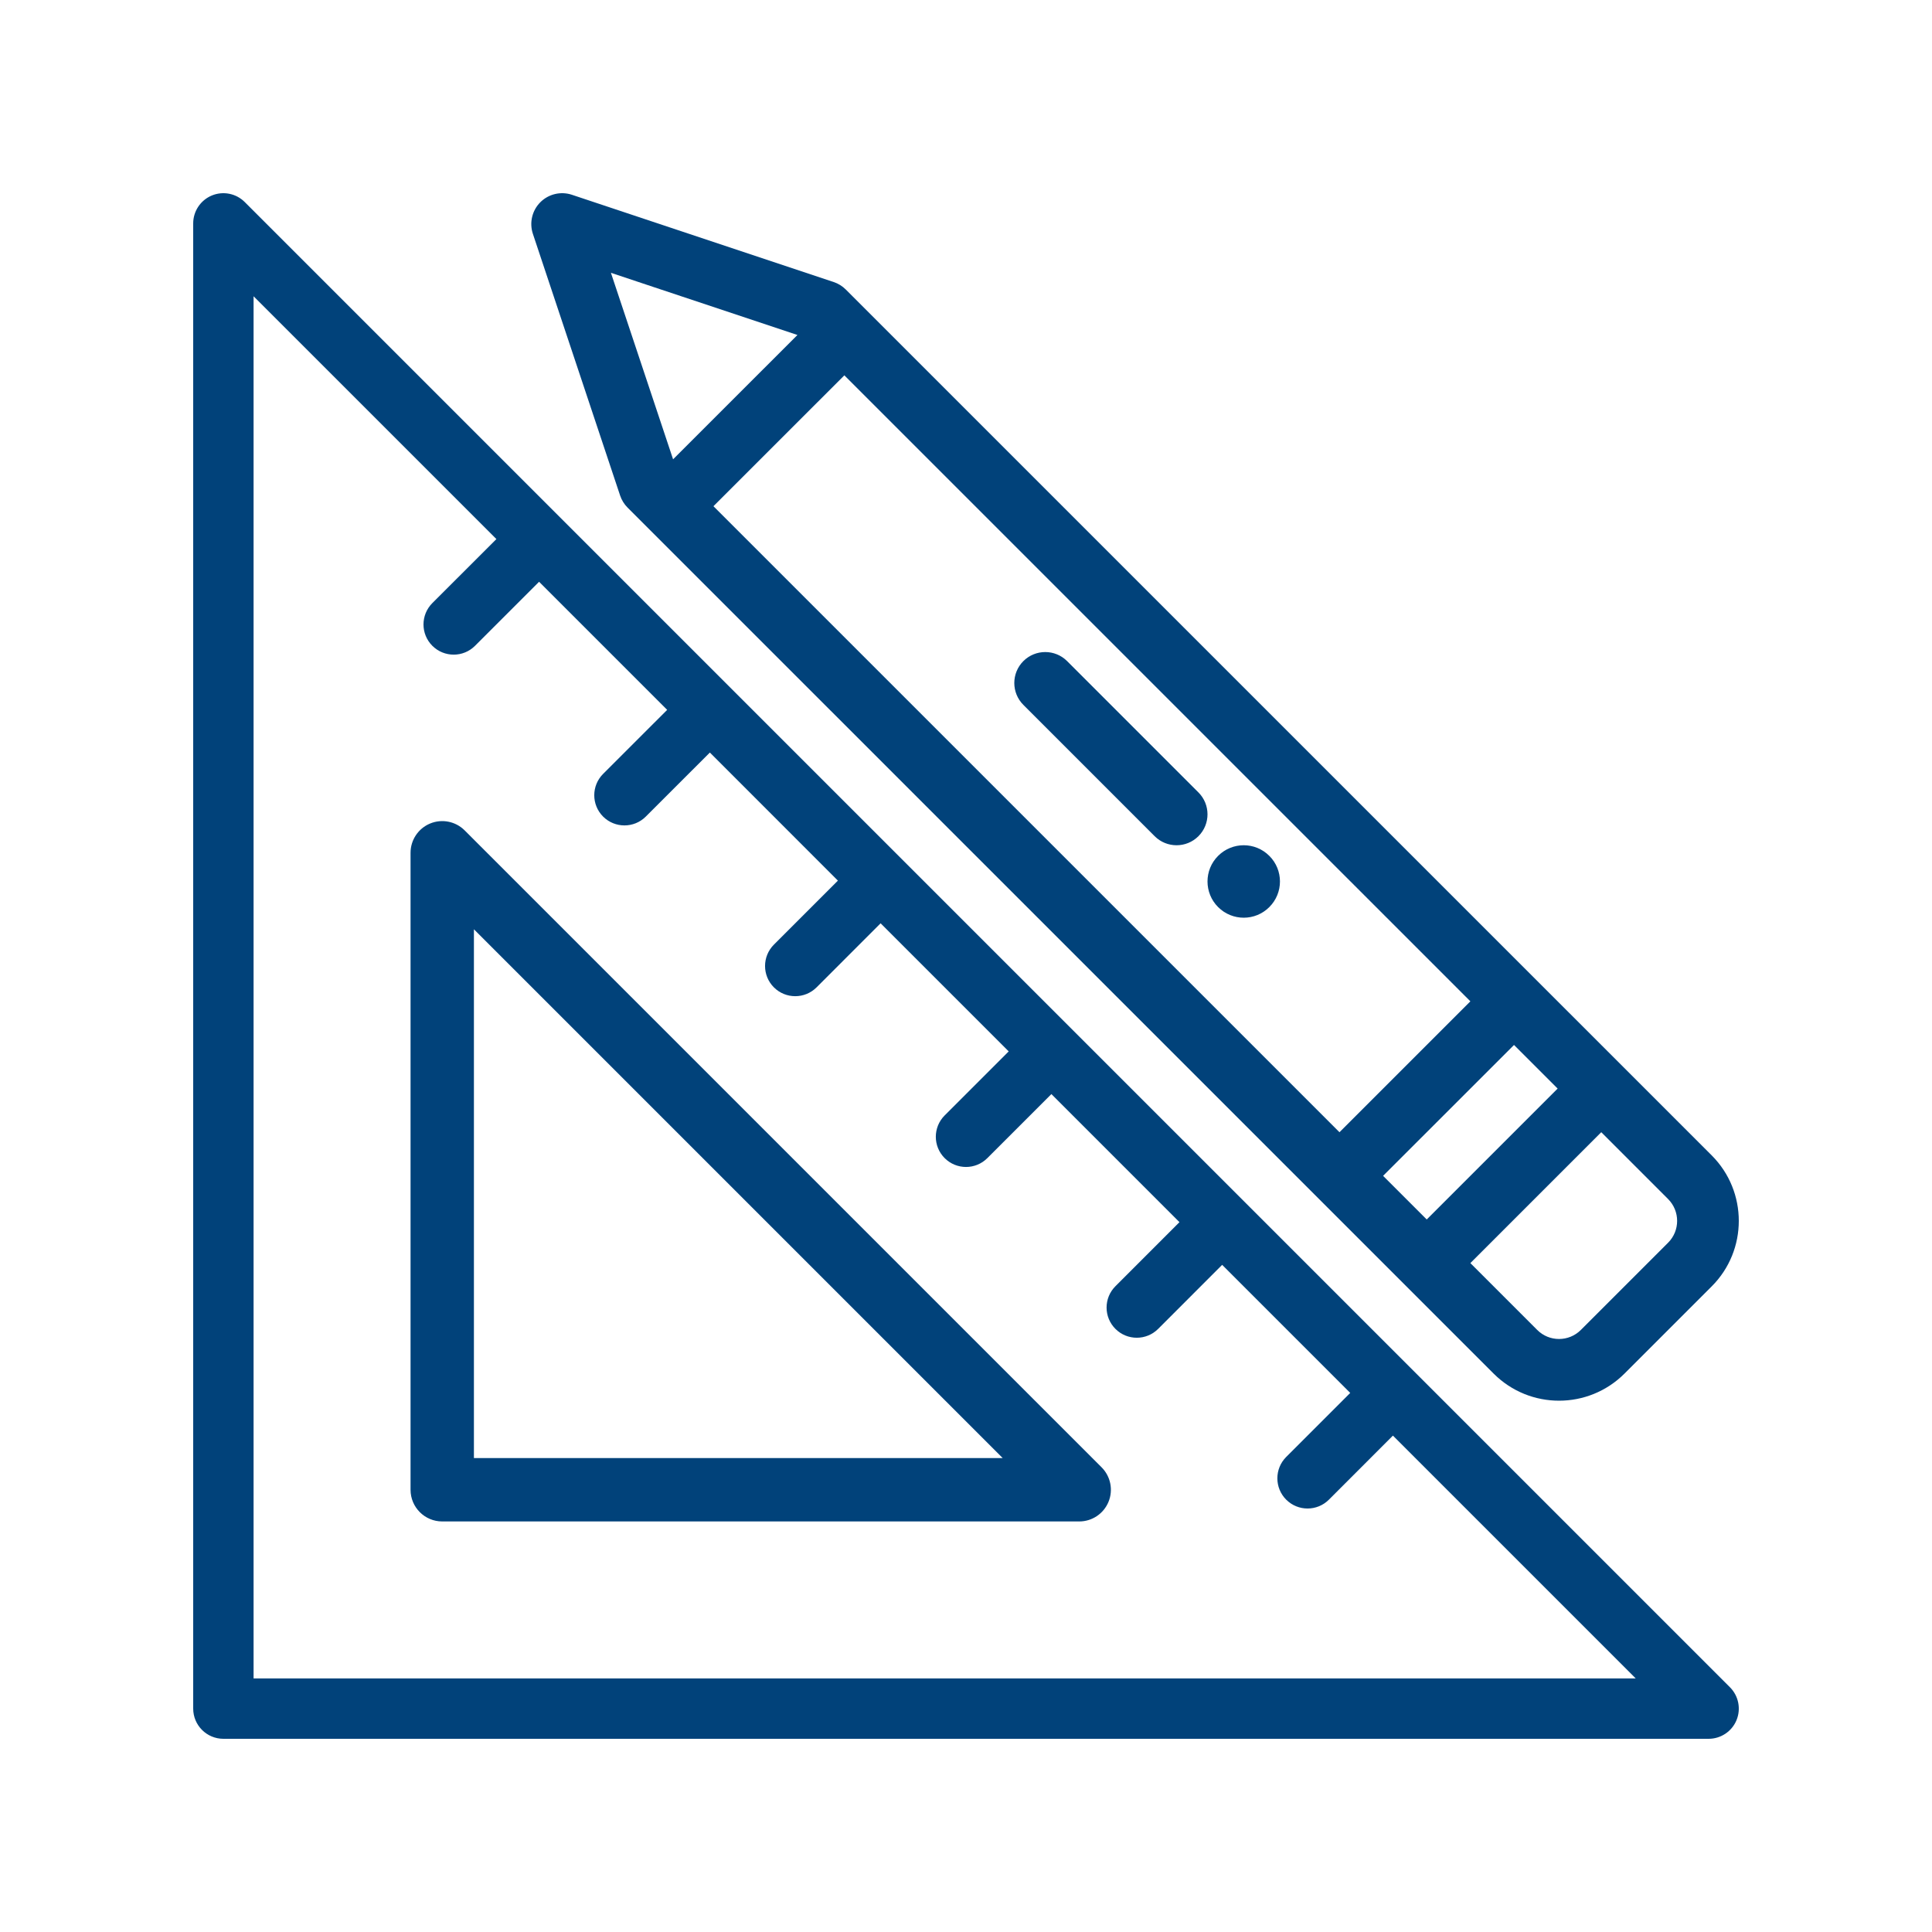 <?xml version="1.0" encoding="UTF-8"?>
<svg width="80px" height="80px" viewBox="0 0 80 80" version="1.1" xmlns="http://www.w3.org/2000/svg" xmlns:xlink="http://www.w3.org/1999/xlink">
    <!-- Generator: sketchtool 54.1 (76490) - https://sketchapp.com -->
    <title>C079FC53-64ED-4F18-B4BD-A0A144731AF2</title>
    <desc>Created with sketchtool.</desc>
    <g id="Symbols" stroke="none" stroke-width="1" fill="none" fill-rule="evenodd">
        <g id="Landing/Features-2/Icon/Design" fill="#01427A" fill-rule="nonzero">
            <g id="1077210" transform="translate(8, 8)">
                <path d="M44.56,29.56 C43.975,30.147 43.026,30.147 42.439,29.56 C41.854,28.975 41.854,28.024 42.439,27.44 C43.026,26.853 43.975,26.853 44.56,27.44 C45.147,28.024 45.147,28.975 44.56,29.56 Z M1.25,64 C0.56,64 0,63.44 0,62.75 L0,1.25 C0,0.744 0.305,0.289 0.771,0.095 C1.239,-0.098 1.776,0.008 2.134,0.366 L63.634,61.866 C63.991,62.224 64.098,62.761 63.905,63.229 C63.712,63.696 63.255,64 62.75,64 L1.25,64 Z M2.5,4.268 L2.5,61.5 L59.732,61.5 L49.678,51.446 L47.027,54.098 C46.539,54.586 45.747,54.586 45.259,54.098 C44.771,53.61 44.771,52.819 45.258,52.33 L47.91,49.678 L42.607,44.375 L39.956,47.027 C39.467,47.515 38.676,47.515 38.188,47.027 C37.699,46.539 37.699,45.747 38.188,45.259 L40.839,42.607 L35.536,37.304 L32.884,39.955 C32.396,40.444 31.605,40.444 31.116,39.955 C30.628,39.467 30.628,38.676 31.116,38.188 L33.768,35.536 L28.464,30.232 L25.813,32.884 C25.324,33.372 24.533,33.372 24.045,32.884 C23.557,32.396 23.557,31.604 24.045,31.116 L26.696,28.465 L21.394,23.161 L18.741,25.813 C18.253,26.301 17.461,26.3 16.973,25.813 C16.485,25.324 16.485,24.533 16.974,24.045 L19.626,21.394 L14.322,16.09 L11.67,18.741 C11.182,19.23 10.39,19.229 9.902,18.741 C9.414,18.253 9.414,17.462 9.902,16.973 L12.555,14.322 L2.5,4.268 Z M11.24,26.384 L37.616,52.76 C37.99,53.135 38.103,53.7 37.9,54.19 C37.697,54.681 37.219,55 36.688,55 L10.312,55 C9.587,55 9,54.413 9,53.688 L9,27.312 C9,26.782 9.32,26.303 9.81,26.1 C10.3,25.897 10.865,26.009 11.24,26.384 Z M11.624,52.376 L33.52,52.376 L11.624,30.48 L11.624,52.376 Z M39.812,26.625 L34.375,21.187 C33.875,20.687 33.875,19.875 34.375,19.375 C34.876,18.875 35.687,18.875 36.187,19.375 L41.625,24.813 C42.125,25.313 42.125,26.125 41.625,26.625 C41.124,27.125 40.313,27.125 39.812,26.625 Z M17.987,13.019 C17.847,12.879 17.741,12.708 17.678,12.52 L14.065,1.681 C13.913,1.222 14.032,0.716 14.374,0.374 C14.716,0.032 15.223,-0.087 15.681,0.065 L26.521,3.678 C26.709,3.741 26.88,3.846 27.021,3.987 L62.88,39.844 C64.373,41.339 64.373,43.771 62.88,45.264 L59.267,48.877 C57.769,50.374 55.344,50.374 53.847,48.877 L17.987,13.019 Z M61.072,41.65 L58.305,38.882 L52.885,44.302 L55.653,47.07 C56.152,47.57 56.961,47.569 57.46,47.07 L61.073,43.457 C61.571,42.96 61.571,42.149 61.072,41.65 Z M56.498,37.076 L54.692,35.27 L49.271,40.689 L51.078,42.496 L56.498,37.076 Z M26.963,7.542 L21.542,12.961 L47.465,38.883 L52.885,33.463 L26.963,7.542 Z M25.02,5.871 L17.297,3.297 L19.871,11.019 L25.02,5.871 Z" id="Combined-Shape"></path>
            </g>
        </g>
    </g>
</svg>